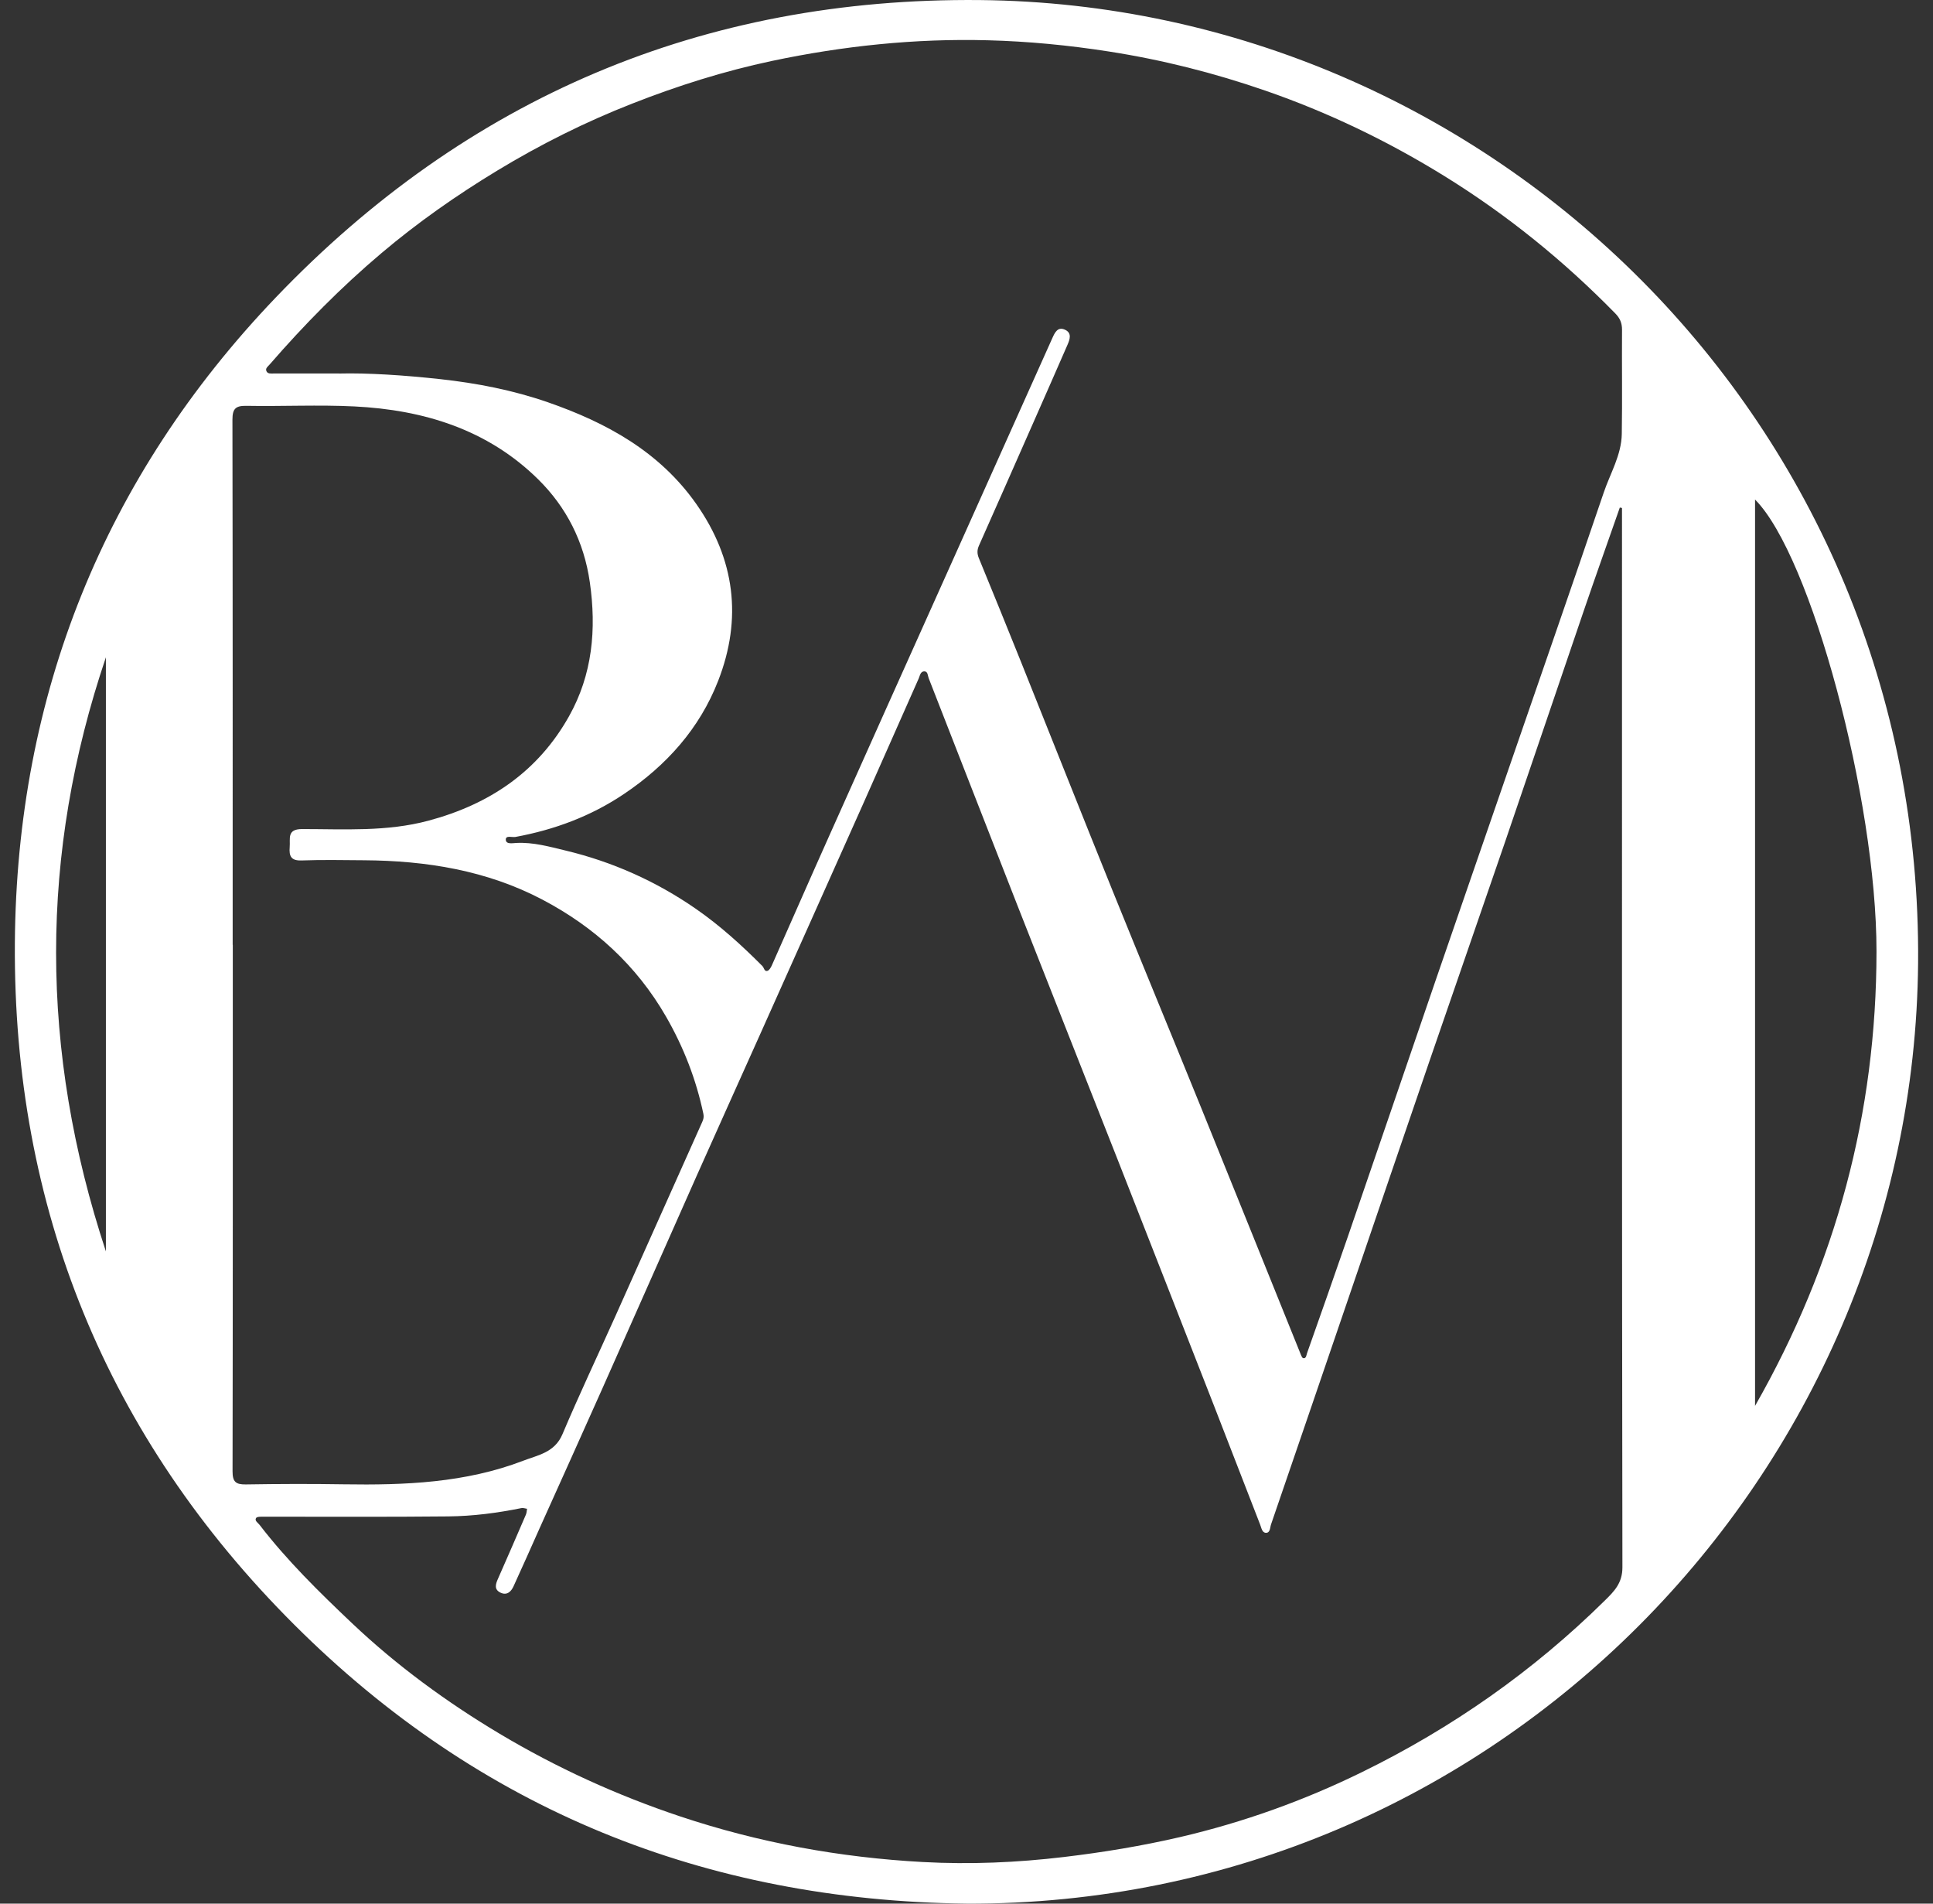<svg xmlns="http://www.w3.org/2000/svg" width="65" height="64" viewBox="0 0 65 64" fill="none"><rect x="0" y="0" width="65" height="64" fill="#333333" stroke="none"/><g clip-path="url(#clip0_313_1243)"><path d="M32.491 63.999C23.71 63.894 16.126 60.841 9.896 54.623C3.574 48.316 0.437 40.583 0.5 31.7C0.559 23.378 3.496 16.041 9.274 10.001C15.701 3.284 23.639 -0.089 32.953 0.002C50.101 0.169 64.65 14.211 64.499 32.37C64.355 49.535 50.301 64.064 32.491 64V63.999ZM54.539 17.078C54.515 17.073 54.492 17.069 54.469 17.063C54.069 18.209 53.661 19.351 53.268 20.5C52.378 23.104 51.499 25.711 50.607 28.314C49.77 30.756 48.919 33.194 48.081 35.635C47.203 38.192 46.333 40.75 45.459 43.307C44.554 45.955 43.65 48.603 42.741 51.249C42.705 51.352 42.716 51.533 42.572 51.533C42.439 51.533 42.417 51.367 42.374 51.256C41.867 49.952 41.364 48.648 40.856 47.345C39.771 44.571 38.687 41.797 37.598 39.025C36.477 36.173 35.345 33.324 34.225 30.472C33.222 27.917 32.229 25.357 31.228 22.8C31.195 22.717 31.204 22.578 31.091 22.571C30.951 22.562 30.934 22.717 30.893 22.81C30.277 24.191 29.672 25.576 29.056 26.955C27.889 29.573 26.716 32.189 25.545 34.807C24.839 36.384 24.127 37.958 23.424 39.537C22.363 41.92 21.313 44.308 20.251 46.691C19.552 48.263 18.842 49.828 18.137 51.397C17.848 52.043 17.563 52.692 17.267 53.334C17.186 53.511 17.045 53.647 16.832 53.545C16.612 53.441 16.661 53.266 16.744 53.081C17.062 52.363 17.374 51.641 17.685 50.92C17.711 50.86 17.711 50.79 17.723 50.725C17.658 50.716 17.591 50.689 17.531 50.702C16.72 50.867 15.899 50.973 15.075 50.981C13.008 51.003 10.94 50.989 8.874 50.991C8.783 50.991 8.644 50.985 8.611 51.035C8.553 51.125 8.674 51.196 8.73 51.267C9.655 52.47 10.737 53.529 11.834 54.569C13.345 56 15.022 57.226 16.804 58.29C18.72 59.433 20.743 60.356 22.868 61.066C25.524 61.953 28.251 62.45 31.034 62.601C32.615 62.687 34.2 62.62 35.783 62.431C37.1 62.274 38.4 62.06 39.691 61.76C41.811 61.265 43.85 60.534 45.797 59.579C48.827 58.096 51.564 56.179 53.971 53.803C54.283 53.496 54.557 53.221 54.556 52.693C54.537 40.949 54.542 29.204 54.542 17.46C54.542 17.331 54.542 17.204 54.542 17.075L54.539 17.078ZM11.405 12.558C12.363 12.534 13.58 12.613 14.799 12.746C16.037 12.882 17.245 13.116 18.42 13.523C20.395 14.208 22.18 15.186 23.416 16.947C24.712 18.793 24.967 20.795 24.149 22.89C23.523 24.496 22.41 25.734 20.984 26.692C19.873 27.44 18.645 27.896 17.332 28.138C17.217 28.158 17.003 28.074 17.008 28.231C17.014 28.393 17.233 28.346 17.361 28.34C17.93 28.31 18.477 28.465 19.013 28.594C20.594 28.972 22.062 29.628 23.403 30.557C24.215 31.12 24.944 31.782 25.638 32.48C25.695 32.538 25.702 32.675 25.809 32.639C25.874 32.618 25.925 32.519 25.959 32.445C26.601 31 27.233 29.553 27.879 28.111C29.186 25.185 30.5 22.262 31.812 19.338C33.003 16.681 34.193 14.024 35.386 11.368C35.469 11.184 35.567 10.966 35.822 11.09C36.049 11.2 35.974 11.413 35.897 11.59C35.518 12.461 35.135 13.328 34.752 14.197C34.142 15.581 33.532 16.965 32.918 18.345C32.853 18.491 32.855 18.618 32.916 18.766C33.392 19.924 33.864 21.084 34.33 22.245C35.358 24.81 36.375 27.379 37.41 29.941C38.397 32.383 39.406 34.815 40.396 37.256C41.51 40.001 42.614 42.749 43.724 45.495C43.748 45.556 43.781 45.653 43.823 45.66C43.926 45.678 43.928 45.56 43.95 45.497C44.412 44.188 44.875 42.879 45.327 41.565C46.321 38.676 47.306 35.784 48.298 32.894C49.087 30.599 49.882 28.308 50.673 26.014C51.76 22.864 52.854 19.717 53.927 16.562C54.147 15.912 54.523 15.299 54.535 14.591C54.554 13.422 54.535 12.254 54.543 11.085C54.544 10.86 54.473 10.696 54.315 10.536C52.585 8.768 50.677 7.222 48.573 5.921C46.671 4.745 44.666 3.78 42.555 3.049C40.836 2.454 39.081 2.01 37.278 1.73C35.928 1.52 34.573 1.389 33.216 1.354C30.773 1.289 28.354 1.543 25.956 2.049C24.347 2.39 22.788 2.883 21.265 3.481C19.688 4.097 18.174 4.855 16.721 5.735C15.351 6.565 14.043 7.482 12.824 8.513C11.469 9.657 10.224 10.922 9.061 12.261C9.006 12.324 8.915 12.383 8.961 12.481C9.006 12.575 9.109 12.556 9.194 12.557C9.843 12.559 10.491 12.557 11.406 12.557L11.405 12.558ZM7.826 31.762H7.828C7.828 37.664 7.831 43.566 7.82 49.468C7.82 49.814 7.925 49.911 8.263 49.906C9.361 49.888 10.46 49.884 11.557 49.902C13.61 49.934 15.647 49.856 17.592 49.11C18.088 48.919 18.651 48.836 18.912 48.221C19.477 46.885 20.099 45.573 20.694 44.248C21.669 42.074 22.64 39.897 23.613 37.721C23.652 37.634 23.675 37.556 23.653 37.451C23.41 36.293 22.988 35.207 22.398 34.181C21.402 32.451 19.985 31.163 18.239 30.245C16.368 29.262 14.338 28.936 12.245 28.922C11.544 28.917 10.844 28.903 10.144 28.928C9.783 28.942 9.717 28.78 9.742 28.479C9.766 28.194 9.64 27.873 10.156 27.873C11.578 27.873 13 27.968 14.408 27.591C16.459 27.042 18.087 25.946 19.133 24.083C19.923 22.678 20.061 21.154 19.833 19.57C19.638 18.214 19.048 17.053 18.097 16.115C16.396 14.437 14.246 13.78 11.918 13.664C10.71 13.604 9.497 13.666 8.285 13.644C7.921 13.638 7.816 13.742 7.816 14.111C7.827 19.995 7.824 25.88 7.824 31.764L7.826 31.762ZM59.016 47.266C61.747 42.48 63.097 37.414 63.1 31.987C63.102 26.875 60.897 18.678 59.016 16.795V47.266ZM3.561 22.098C1.327 28.702 1.329 35.316 3.561 42.072V22.098Z" fill="white"></path></g><defs><clipPath id="clip0_313_1243"><rect width="64" height="64" fill="white" transform="translate(0.5)"></rect></clipPath></defs></svg>